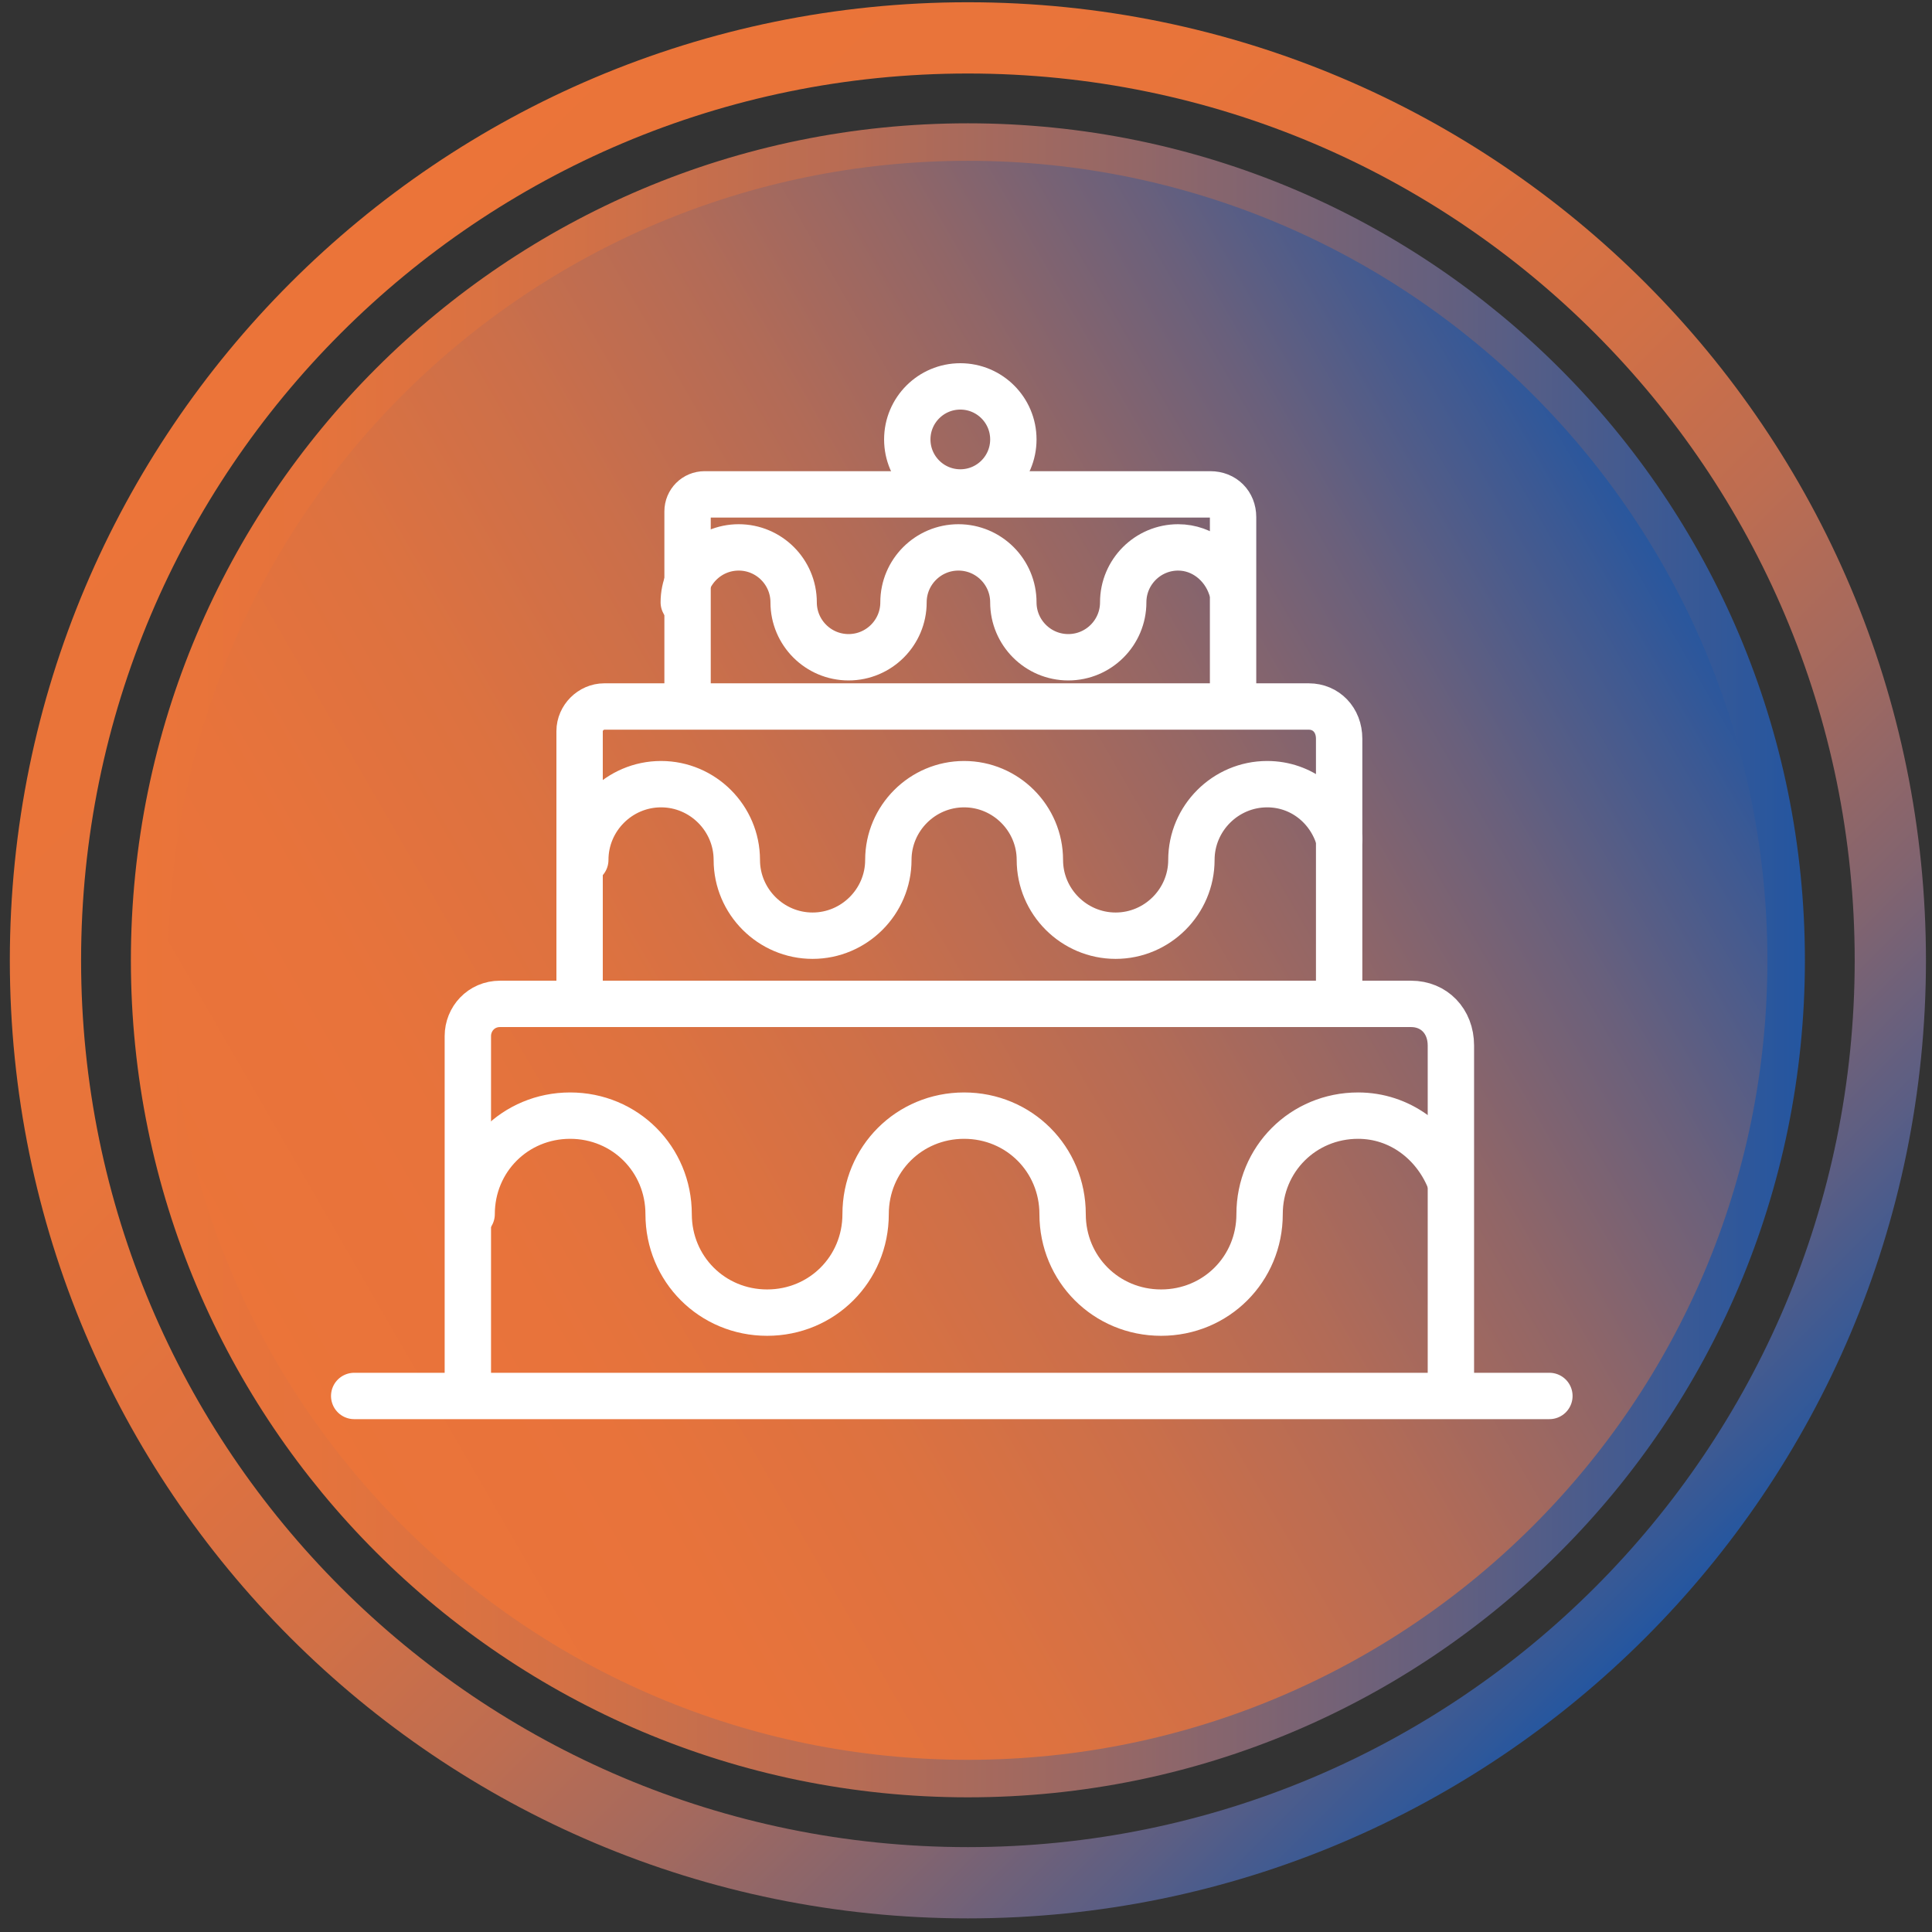 <svg width="102" height="102" viewBox="0 0 102 102" fill="none" xmlns="http://www.w3.org/2000/svg">
<rect x="0" y="0" width="102" height="102" fill="#333333" stroke="none"/>
<path d="M51.1 93.9C74.959 93.9 94.3 74.559 94.3 50.7C94.3 26.841 74.959 7.5 51.1 7.5C27.241 7.5 7.9 26.841 7.9 50.7C7.9 74.559 27.241 93.9 51.1 93.9Z" fill="url(#paint0_linear_162_3414)" stroke="url(#paint1_linear_162_3414)" stroke-width="1.98" stroke-miterlimit="10"/>
<path d="M51.1 99.4C77.996 99.4 99.8 77.596 99.8 50.7C99.8 23.804 77.996 2 51.1 2C24.204 2 2.4 23.804 2.4 50.7C2.4 77.596 24.204 99.4 51.1 99.4Z" stroke="url(#paint2_linear_162_3414)" stroke-width="3.762" stroke-miterlimit="10"/>
<path d="M24.7 73V54.7C24.7 53.8 25.4 53 26.4 53H74.5C75.7 53 76.6 53.9 76.6 55.2V73" stroke="white" stroke-width="2.448" stroke-miterlimit="10" stroke-linecap="round" stroke-linejoin="round"/>
<path d="M76.5 62.2C75.7 60.3 73.9 58.9 71.7 58.9C68.8 58.9 66.5 61.2 66.5 64.1C66.5 67 64.2 69.3 61.3 69.3C58.4 69.3 56.1 67 56.1 64.1C56.1 61.2 53.8 58.9 50.9 58.9C48 58.9 45.7 61.2 45.7 64.1C45.7 67 43.4 69.3 40.5 69.3C37.6 69.3 35.3 67 35.3 64.1C35.3 61.2 33 58.9 30.1 58.9C27.2 58.9 24.9 61.2 24.9 64.1" stroke="white" stroke-width="2.448" stroke-miterlimit="10" stroke-linecap="round" stroke-linejoin="round"/>
<path d="M30.6 52.7V38.6C30.6 37.9 31.2 37.3 31.9 37.3H69.1C70 37.3 70.7 38 70.7 39V52.7" stroke="white" stroke-width="2.448" stroke-miterlimit="10" stroke-linecap="round" stroke-linejoin="round"/>
<path d="M70.7 44.3C70.2 42.6 68.7 41.4 66.9 41.4C64.7 41.4 62.9 43.2 62.9 45.4C62.9 47.6 61.1 49.4 58.9 49.4C56.7 49.4 54.9 47.6 54.9 45.4C54.9 43.2 53.1 41.4 50.9 41.4C48.7 41.4 46.9 43.2 46.9 45.4C46.9 47.6 45.1 49.4 42.9 49.4C40.7 49.4 38.9 47.6 38.9 45.4C38.9 43.2 37.1 41.4 34.9 41.4C32.7 41.4 30.9 43.2 30.9 45.4" stroke="white" stroke-width="2.448" stroke-miterlimit="10" stroke-linecap="round" stroke-linejoin="round"/>
<path d="M36.3 37.1V27C36.3 26.5 36.7 26.1 37.2 26.1H63.9C64.6 26.1 65.1 26.6 65.1 27.3V37.2" stroke="white" stroke-width="2.448" stroke-miterlimit="10" stroke-linecap="round" stroke-linejoin="round"/>
<path d="M65 31C64.6 29.8 63.5 28.9 62.2 28.9C60.6 28.9 59.3 30.2 59.3 31.8C59.3 33.4 58 34.7 56.4 34.7C54.8 34.7 53.5 33.4 53.5 31.8C53.5 30.2 52.2 28.9 50.6 28.9C49 28.9 47.7 30.2 47.7 31.8C47.7 33.4 46.4 34.7 44.8 34.7C43.2 34.7 41.9 33.4 41.9 31.8C41.9 30.2 40.6 28.9 39 28.9C37.4 28.9 36.1 30.2 36.1 31.8" stroke="white" stroke-width="2.448" stroke-miterlimit="10" stroke-linecap="round" stroke-linejoin="round"/>
<path d="M18.7 73.7H81.8" stroke="white" stroke-width="2.448" stroke-miterlimit="10" stroke-linecap="round" stroke-linejoin="round"/>
<path d="M50.7 26C52.246 26 53.5 24.746 53.5 23.2C53.5 21.654 52.246 20.4 50.7 20.4C49.154 20.4 47.9 21.654 47.9 23.2C47.9 24.746 49.154 26 50.7 26Z" stroke="white" stroke-width="2.448" stroke-miterlimit="10" stroke-linecap="round" stroke-linejoin="round"/>
<defs>
<linearGradient id="paint0_linear_162_3414" x1="13.694" y1="72.269" x2="88.448" y2="29.109" gradientUnits="userSpaceOnUse">
<stop stop-color="#EB7439"/>
<stop offset="0.165" stop-color="#E8733B"/>
<stop offset="0.308" stop-color="#DD7240"/>
<stop offset="0.444" stop-color="#CB6F4A"/>
<stop offset="0.574" stop-color="#B26B57"/>
<stop offset="0.702" stop-color="#916667"/>
<stop offset="0.827" stop-color="#69607C"/>
<stop offset="0.947" stop-color="#3B5994"/>
<stop offset="1" stop-color="#2456A0"/>
</linearGradient>
<linearGradient id="paint1_linear_162_3414" x1="6.93" y1="50.689" x2="95.213" y2="50.689" gradientUnits="userSpaceOnUse">
<stop stop-color="#EB7439"/>
<stop offset="0.11" stop-color="#E5733C"/>
<stop offset="0.256" stop-color="#D47145"/>
<stop offset="0.421" stop-color="#B96C53"/>
<stop offset="0.601" stop-color="#936767"/>
<stop offset="0.794" stop-color="#615F80"/>
<stop offset="0.993" stop-color="#26569F"/>
<stop offset="1" stop-color="#2456A0"/>
</linearGradient>
<linearGradient id="paint2_linear_162_3414" x1="15.309" y1="14.927" x2="86.834" y2="86.451" gradientUnits="userSpaceOnUse">
<stop stop-color="#EB7439"/>
<stop offset="0.24" stop-color="#E8743A"/>
<stop offset="0.387" stop-color="#E0723F"/>
<stop offset="0.509" stop-color="#D17046"/>
<stop offset="0.618" stop-color="#BD6D51"/>
<stop offset="0.718" stop-color="#A2695F"/>
<stop offset="0.811" stop-color="#82646F"/>
<stop offset="0.899" stop-color="#5B5E84"/>
<stop offset="0.981" stop-color="#2F589A"/>
<stop offset="1" stop-color="#2456A0"/>
</linearGradient>
</defs>
</svg>
